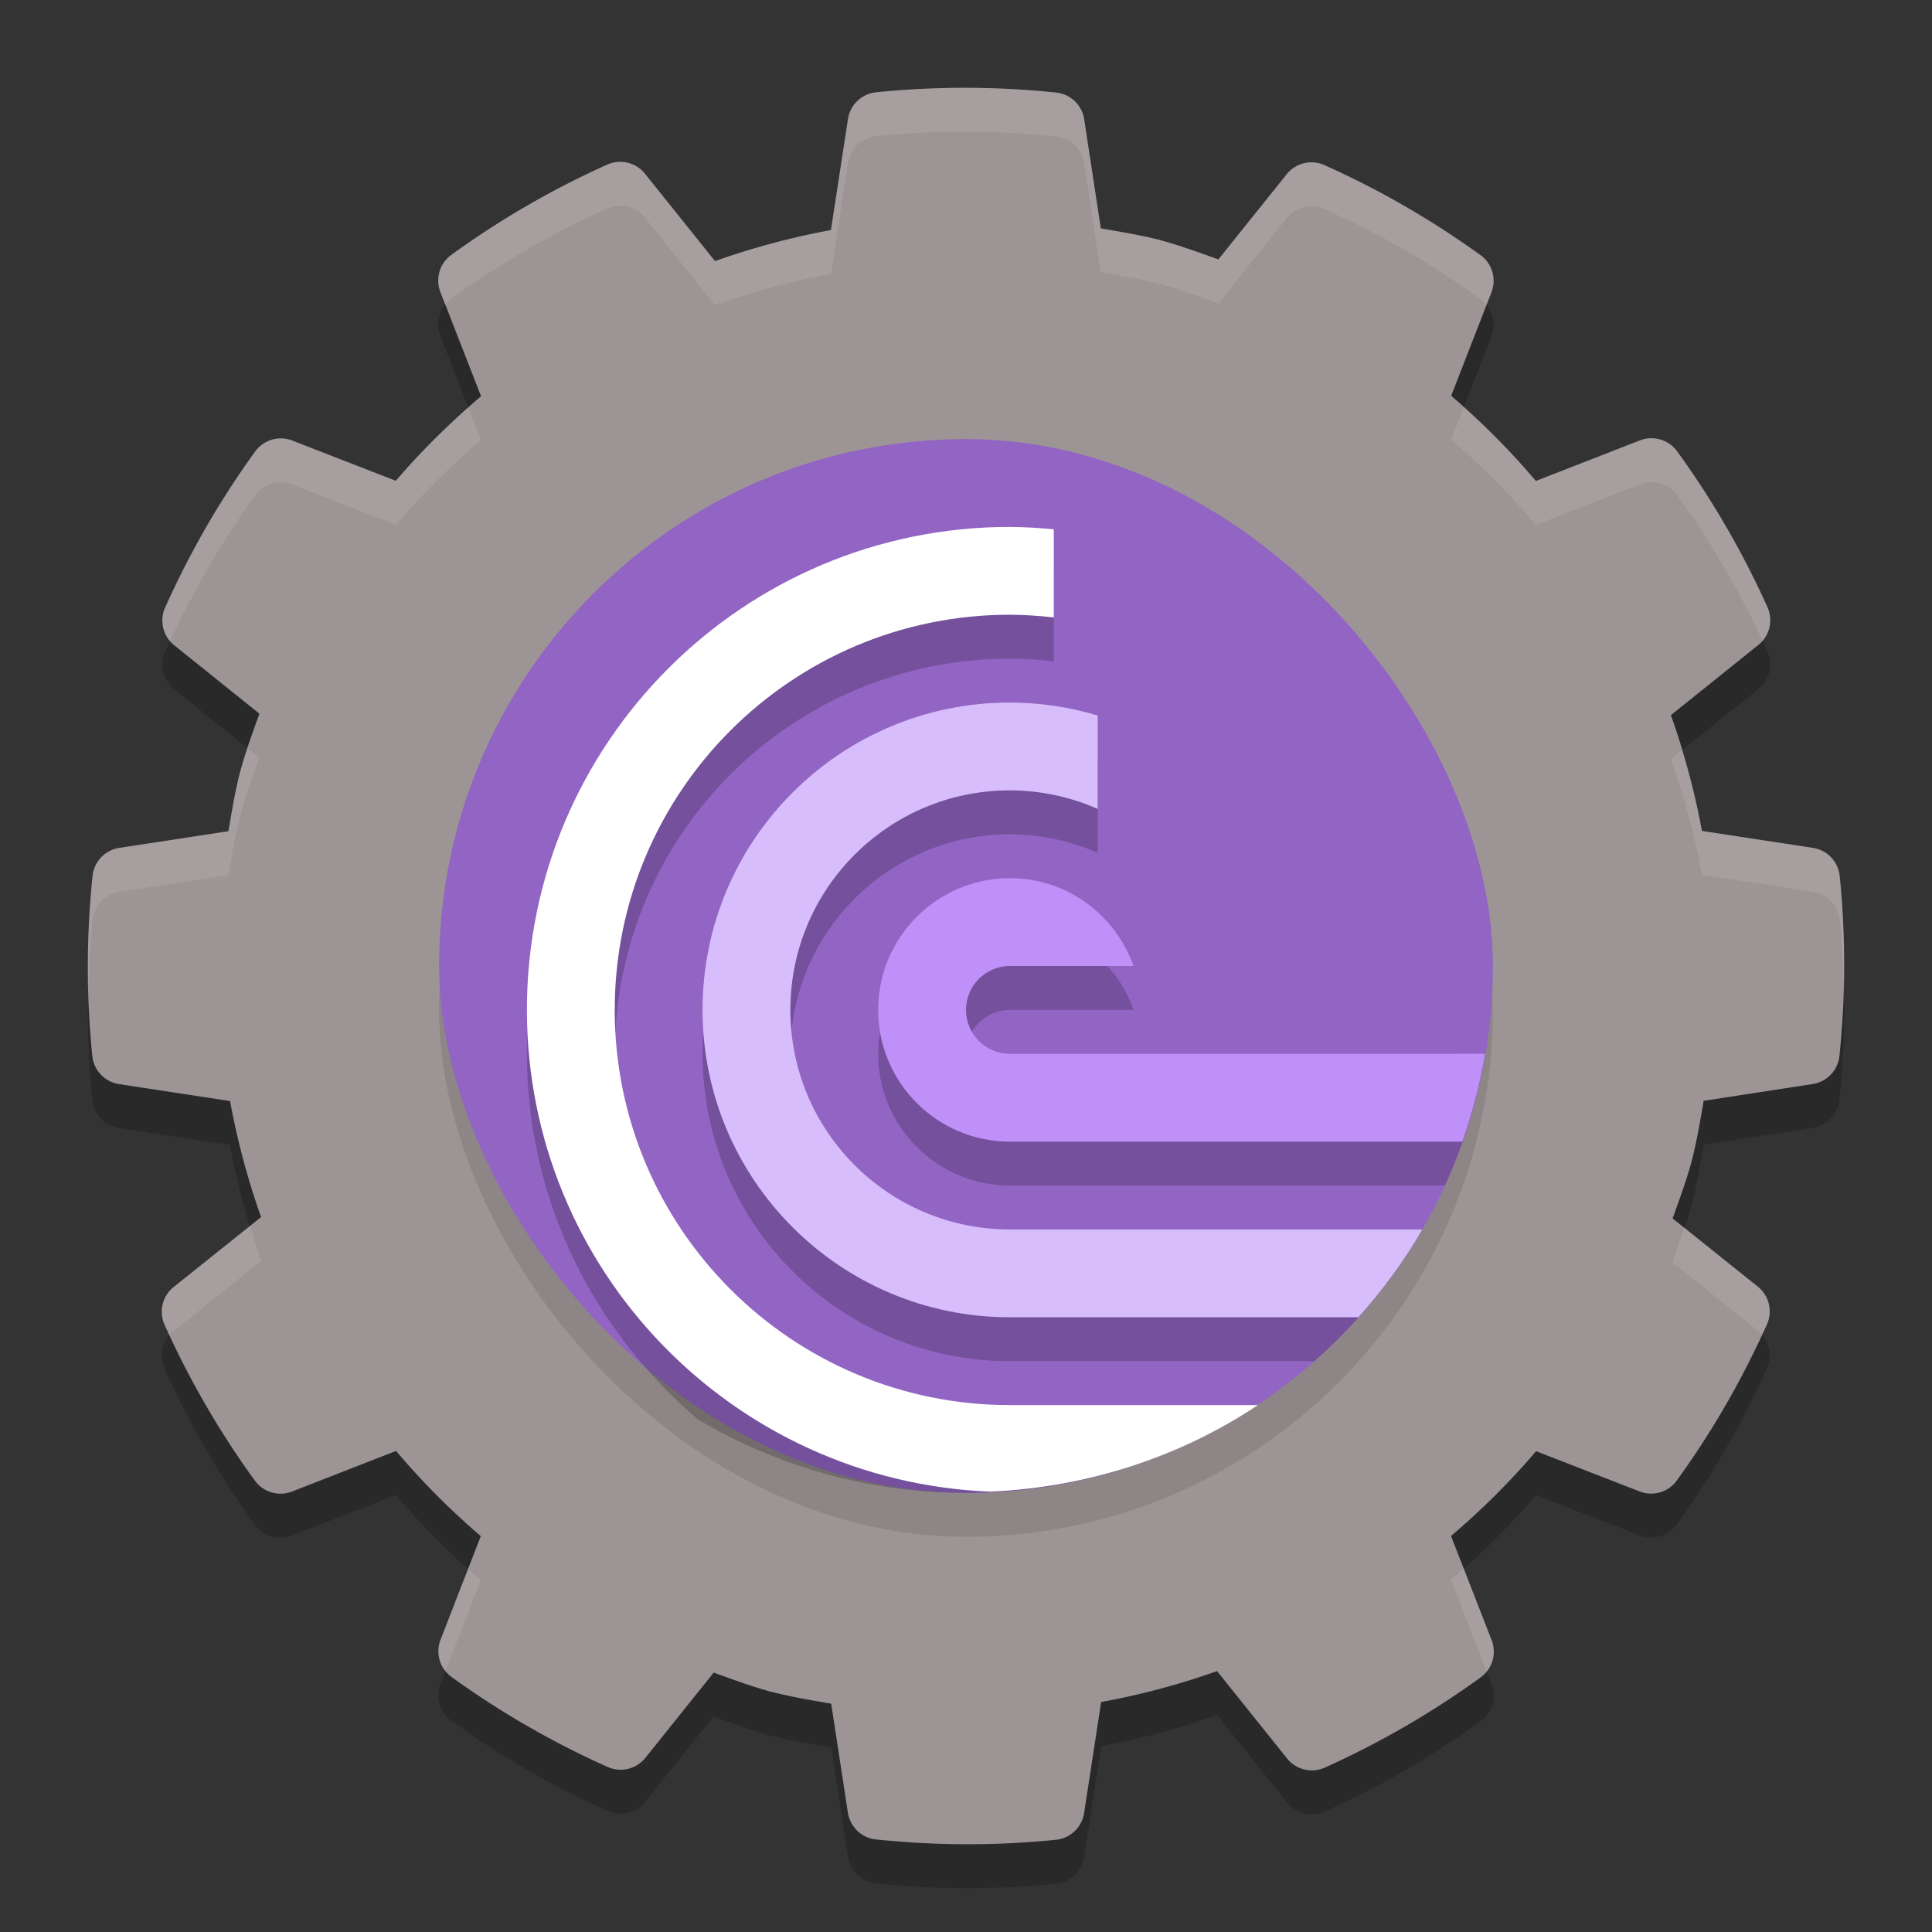 <svg xmlns="http://www.w3.org/2000/svg" width="22" height="22" version="1.1">
 <rect width="100%" height="100%" fill="#333333" stroke="none"/>
 <g transform="translate(-1,-1)">
  <path style="opacity:0.2" d="m 11.899,2.5 c -0.308,0.003 -0.616,0.02 -0.922,0.051 a 0.361,0.361 0 0 0 -0.321,0.305 L 10.462,4.12 c -0.449,0.082 -0.89,0.2 -1.321,0.353 l -0.797,-0.995 A 0.361,0.361 0 0 0 7.914,3.375 C 7.289,3.655 6.695,4 6.14,4.402 A 0.361,0.361 0 0 0 6.015,4.826 l 0.463,1.186 C 6.129,6.307 5.805,6.628 5.507,6.975 L 4.329,6.517 A 0.361,0.361 0 0 0 3.905,6.642 C 3.504,7.197 3.16,7.793 2.88,8.419 A 0.361,0.361 0 0 0 2.984,8.848 L 3.954,9.628 C 3.876,9.845 3.797,10.061 3.736,10.284 a 0.361,0.361 0 0 0 -0.002,0.006 c -0.057,0.223 -0.094,0.449 -0.133,0.676 l -1.242,0.19 a 0.361,0.361 0 0 0 -0.305,0.32 c -0.071,0.681 -0.072,1.368 -0.003,2.049 a 0.361,0.361 0 0 0 0.305,0.321 l 1.264,0.193 c 0.082,0.449 0.2,0.89 0.353,1.321 l -0.995,0.796 a 0.361,0.361 0 0 0 -0.104,0.43 c 0.281,0.625 0.625,1.22 1.028,1.775 a 0.361,0.361 0 0 0 0.424,0.124 l 1.184,-0.462 c 0.295,0.349 0.617,0.673 0.965,0.97 L 6.017,20.171 A 0.361,0.361 0 0 0 6.142,20.596 c 0.556,0.402 1.152,0.745 1.778,1.025 A 0.361,0.361 0 0 0 8.349,21.517 l 0.778,-0.971 c 0.217,0.078 0.433,0.159 0.656,0.219 a 0.361,0.361 0 0 0 0.006,9.5e-4 c 0.223,0.057 0.449,0.095 0.676,0.134 l 0.19,1.241 a 0.361,0.361 0 0 0 0.32,0.305 c 0.681,0.071 1.368,0.073 2.049,0.004 a 0.361,0.361 0 0 0 0.321,-0.305 l 0.194,-1.264 c 0.449,-0.082 0.89,-0.199 1.32,-0.352 l 0.797,0.995 a 0.361,0.361 0 0 0 0.43,0.104 c 0.625,-0.281 1.22,-0.625 1.775,-1.028 a 0.361,0.361 0 0 0 0.124,-0.424 L 17.523,18.99 c 0.349,-0.295 0.672,-0.618 0.969,-0.965 l 1.178,0.458 a 0.361,0.361 0 0 0 0.424,-0.124 c 0.402,-0.556 0.746,-1.152 1.026,-1.778 A 0.361,0.361 0 0 0 21.016,16.151 l -0.97,-0.777 c 0.079,-0.218 0.159,-0.435 0.219,-0.658 a 0.361,0.361 0 0 0 9.5e-4,-0.005 c 0.057,-0.223 0.095,-0.449 0.134,-0.676 l 1.241,-0.191 a 0.361,0.361 0 0 0 0.305,-0.319 c 0.071,-0.681 0.072,-1.368 0.003,-2.049 a 0.361,0.361 0 0 0 -0.305,-0.321 l -1.264,-0.193 c -0.082,-0.449 -0.2,-0.889 -0.353,-1.32 L 21.023,8.844 A 0.361,0.361 0 0 0 21.126,8.414 C 20.845,7.789 20.501,7.195 20.098,6.64 A 0.361,0.361 0 0 0 19.674,6.515 l -1.185,0.462 C 18.194,6.628 17.872,6.304 17.525,6.007 l 0.458,-1.178 A 0.361,0.361 0 0 0 17.858,4.405 C 17.303,4.004 16.707,3.66 16.081,3.38 A 0.361,0.361 0 0 0 15.652,3.484 L 14.874,4.454 C 14.656,4.376 14.44,4.297 14.217,4.236 a 0.361,0.361 0 0 0 -0.006,-0.002 C 13.988,4.177 13.762,4.14 13.535,4.101 L 13.346,2.859 A 0.361,0.361 0 0 0 13.026,2.554 c -0.374,-0.039 -0.75,-0.057 -1.127,-0.054 z"/>
  <path style="fill:#9d9595" d="m 11.899,2 c -0.308,0.003 -0.616,0.02 -0.922,0.051 a 0.361,0.361 0 0 0 -0.321,0.305 L 10.462,3.62 C 10.013,3.702 9.572,3.821 9.142,3.973 L 8.344,2.978 A 0.361,0.361 0 0 0 7.914,2.875 C 7.289,3.155 6.695,3.5 6.14,3.902 A 0.361,0.361 0 0 0 6.015,4.326 L 6.478,5.512 C 6.129,5.807 5.805,6.128 5.507,6.475 L 4.329,6.017 A 0.361,0.361 0 0 0 3.905,6.142 C 3.504,6.697 3.16,7.293 2.88,7.919 a 0.361,0.361 0 0 0 0.104,0.429 l 0.97,0.779 c -0.078,0.217 -0.158,0.433 -0.218,0.656 a 0.361,0.361 0 0 0 -0.002,0.006 c -0.057,0.223 -0.094,0.449 -0.133,0.676 l -1.242,0.19 a 0.361,0.361 0 0 0 -0.305,0.32 c -0.071,0.681 -0.072,1.368 -0.003,2.049 a 0.361,0.361 0 0 0 0.305,0.321 l 1.264,0.193 c 0.082,0.449 0.2,0.89 0.353,1.321 l -0.995,0.796 a 0.361,0.361 0 0 0 -0.104,0.43 c 0.281,0.625 0.625,1.22 1.028,1.775 a 0.361,0.361 0 0 0 0.424,0.124 l 1.184,-0.462 c 0.295,0.349 0.617,0.673 0.965,0.97 L 6.017,19.671 a 0.361,0.361 0 0 0 0.125,0.425 c 0.556,0.402 1.152,0.745 1.778,1.025 A 0.361,0.361 0 0 0 8.349,21.017 l 0.778,-0.971 c 0.217,0.078 0.433,0.159 0.656,0.219 a 0.361,0.361 0 0 0 0.006,9.5e-4 c 0.223,0.057 0.449,0.095 0.676,0.134 l 0.19,1.241 a 0.361,0.361 0 0 0 0.32,0.305 c 0.681,0.071 1.368,0.073 2.049,0.004 a 0.361,0.361 0 0 0 0.321,-0.305 l 0.194,-1.264 c 0.449,-0.082 0.89,-0.199 1.32,-0.352 l 0.797,0.995 a 0.361,0.361 0 0 0 0.43,0.104 c 0.625,-0.281 1.22,-0.625 1.775,-1.028 a 0.361,0.361 0 0 0 0.124,-0.424 L 17.523,18.49 c 0.349,-0.295 0.672,-0.618 0.969,-0.965 l 1.178,0.458 a 0.361,0.361 0 0 0 0.424,-0.124 c 0.402,-0.556 0.746,-1.152 1.026,-1.778 a 0.361,0.361 0 0 0 -0.104,-0.43 l -0.97,-0.777 c 0.079,-0.218 0.159,-0.435 0.219,-0.658 a 0.361,0.361 0 0 0 9.5e-4,-0.005 c 0.057,-0.223 0.095,-0.449 0.134,-0.676 l 1.241,-0.191 a 0.361,0.361 0 0 0 0.305,-0.319 c 0.071,-0.681 0.072,-1.368 0.003,-2.049 A 0.361,0.361 0 0 0 21.644,10.655 L 20.38,10.462 C 20.298,10.013 20.179,9.573 20.027,9.143 L 21.023,8.344 A 0.361,0.361 0 0 0 21.126,7.914 C 20.845,7.289 20.501,6.695 20.098,6.14 A 0.361,0.361 0 0 0 19.674,6.015 l -1.185,0.462 C 18.194,6.128 17.872,5.804 17.525,5.507 l 0.458,-1.178 A 0.361,0.361 0 0 0 17.858,3.905 C 17.303,3.504 16.707,3.16 16.081,2.88 A 0.361,0.361 0 0 0 15.652,2.984 L 14.874,3.954 C 14.656,3.876 14.44,3.797 14.217,3.736 a 0.361,0.361 0 0 0 -0.006,-0.002 C 13.988,3.677 13.762,3.64 13.535,3.601 L 13.346,2.359 A 0.361,0.361 0 0 0 13.026,2.054 c -0.374,-0.039 -0.75,-0.057 -1.127,-0.054 z"/>
  <rect style="opacity:0.1" width="12" height="12" x="6" y="6.5" rx="6"/>
  <rect style="fill:#9264c3" width="12" height="12" x="6" y="6" rx="6"/>
  <path style="opacity:0.1;fill:#ffffff" d="m 11.899,2 c -0.308,0.003 -0.616,0.02 -0.923,0.051 A 0.361,0.361 0 0 0 10.656,2.356 l -0.194,1.264 c -0.449,0.082 -0.89,0.201 -1.32,0.354 L 8.345,2.979 A 0.361,0.361 0 0 0 7.914,2.875 C 7.289,3.156 6.695,3.499 6.14,3.901 A 0.361,0.361 0 0 0 6.015,4.326 L 6.07,4.469 A 0.361,0.361 0 0 1 6.14,4.401 C 6.695,3.999 7.289,3.656 7.914,3.375 A 0.361,0.361 0 0 1 8.345,3.479 L 9.142,4.474 C 9.572,4.321 10.013,4.202 10.462,4.12 L 10.656,2.856 A 0.361,0.361 0 0 1 10.977,2.551 c 0.306,-0.031 0.615,-0.048 0.923,-0.051 0.376,-0.003 0.752,0.015 1.127,0.054 a 0.361,0.361 0 0 1 0.319,0.306 l 0.189,1.241 c 0.227,0.039 0.453,0.077 0.676,0.134 a 0.361,0.361 0 0 1 0.006,0.002 c 0.223,0.061 0.44,0.139 0.657,0.218 l 0.778,-0.97 A 0.361,0.361 0 0 1 16.081,3.38 c 0.626,0.28 1.222,0.623 1.777,1.025 a 0.361,0.361 0 0 1 0.07,0.066 l 0.055,-0.142 a 0.361,0.361 0 0 0 -0.125,-0.425 C 17.303,3.503 16.707,3.16 16.081,2.88 a 0.361,0.361 0 0 0 -0.429,0.104 l -0.778,0.97 C 14.657,3.876 14.44,3.797 14.217,3.736 a 0.361,0.361 0 0 0 -0.006,-0.002 C 13.988,3.677 13.762,3.64 13.535,3.601 L 13.346,2.359 A 0.361,0.361 0 0 0 13.026,2.054 c -0.374,-0.039 -0.75,-0.057 -1.127,-0.054 z m 5.769,3.641 -0.143,0.367 c 0.347,0.297 0.669,0.62 0.964,0.969 l 1.185,-0.462 a 0.361,0.361 0 0 1 0.425,0.125 c 0.377,0.52 0.701,1.076 0.972,1.658 A 0.361,0.361 0 0 0 21.126,7.914 C 20.845,7.289 20.501,6.695 20.099,6.14 a 0.361,0.361 0 0 0 -0.425,-0.125 l -1.185,0.462 C 18.236,6.178 17.959,5.902 17.668,5.641 Z M 6.334,5.644 C 6.041,5.903 5.763,6.177 5.508,6.475 L 4.329,6.017 a 0.361,0.361 0 0 0 -0.424,0.125 C 3.503,6.697 3.16,7.293 2.88,7.919 a 0.361,0.361 0 0 0 0.057,0.382 C 3.206,7.718 3.529,7.162 3.905,6.642 a 0.361,0.361 0 0 1 0.424,-0.125 L 5.508,6.976 C 5.805,6.629 6.129,6.307 6.478,6.012 Z M 3.823,9.522 C 3.794,9.61 3.76,9.695 3.736,9.783 a 0.361,0.361 0 0 0 -0.002,0.006 C 3.677,10.012 3.64,10.238 3.602,10.465 l -1.242,0.19 a 0.361,0.361 0 0 0 -0.306,0.32 c -0.045,0.427 -0.057,0.855 -0.047,1.283 0.007,-0.261 0.02,-0.523 0.047,-0.783 a 0.361,0.361 0 0 1 0.306,-0.32 l 1.242,-0.19 c 0.039,-0.226 0.076,-0.453 0.133,-0.676 a 0.361,0.361 0 0 1 0.002,-0.006 C 3.797,10.06 3.876,9.845 3.954,9.628 Z m 16.328,0.021 -0.125,0.1 c 0.153,0.43 0.271,0.87 0.354,1.319 l 1.264,0.193 a 0.361,0.361 0 0 1 0.306,0.321 c 0.026,0.255 0.038,0.51 0.044,0.766 0.011,-0.422 -0.001,-0.845 -0.044,-1.266 a 0.361,0.361 0 0 0 -0.306,-0.321 L 20.38,10.462 C 20.323,10.151 20.242,9.845 20.151,9.543 Z M 3.849,14.958 2.979,15.655 A 0.361,0.361 0 0 0 2.874,16.085 c 0.018,0.039 0.038,0.077 0.056,0.116 a 0.361,0.361 0 0 1 0.049,-0.046 l 0.995,-0.797 c -0.047,-0.132 -0.085,-0.266 -0.125,-0.4 z m 16.328,0.021 c -0.044,0.131 -0.084,0.264 -0.131,0.395 l 0.97,0.777 a 0.361,0.361 0 0 1 0.049,0.047 c 0.018,-0.039 0.038,-0.078 0.056,-0.117 a 0.361,0.361 0 0 0 -0.104,-0.43 z m -2.51,3.879 c -0.049,0.043 -0.094,0.09 -0.144,0.132 l 0.406,1.042 a 0.361,0.361 0 0 0 0.056,-0.357 z m -11.335,0.002 -0.315,0.812 a 0.361,0.361 0 0 0 0.056,0.357 l 0.402,-1.036 c -0.049,-0.042 -0.094,-0.089 -0.143,-0.133 z"/>
  <path style="opacity:0.2" d="M 12.5,7.5 C 9.462,7.5 7,9.962 7,13 7,14.677 7.767,16.159 8.951,17.166 9.844,17.693 10.884,18 12,18 c 0.855,0 1.666,-0.18 2.4,-0.5 H 12.5 C 10.015,17.5 8,15.485 8,13 8,10.515 10.015,8.5 12.5,8.5 12.667,8.501 12.834,8.512 13,8.531 V 7.527 C 12.834,7.511 12.667,7.502 12.5,7.5 Z m 0,2 C 10.567,9.5 9,11.067 9,13 c 0,1.933 1.567,3.5 3.5,3.5 h 3.467 c 0.338,-0.298 0.643,-0.633 0.906,-1 H 12.5 C 11.119,15.5 10,14.381 10,13 c 0,-1.381 1.119,-2.5 2.5,-2.5 0.344,3.94e-4 0.685,0.073 1,0.211 V 9.648 C 13.176,9.55 12.839,9.501 12.5,9.5 Z m 0,2 c -0.828,0 -1.5,0.672 -1.5,1.5 0,0.828 0.672,1.5 1.5,1.5 h 4.953 c 0.146,-0.319 0.263,-0.654 0.352,-1 H 15.5 13.912 12.5 C 12.224,13.5 12,13.276 12,13 c 0,-0.276 0.224,-0.5 0.5,-0.5 h 1.408 C 13.702,11.919 13.152,11.5 12.5,11.5 Z"/>
  <path style="fill:#d7bdfb" d="M 12.5,9 C 10.567,9 9,10.567 9,12.5 9,14.433 10.567,16 12.5,16 h 3.969 c 0.275,-0.307 0.519,-0.64 0.727,-1 H 12.5 C 11.119,15 10,13.881 10,12.5 10,11.119 11.119,10 12.5,10 c 0.344,3.94e-4 0.685,0.073 1,0.211 V 9.148 C 13.176,9.05 12.839,9.001 12.5,9 Z"/>
  <path style="fill:#ffffff" d="M 12.5,7 C 9.462,7 7,9.462 7,12.5 7,15.462 9.344,17.868 12.277,17.986 13.402,17.935 14.446,17.584 15.324,17 H 12.5 C 10.015,17 8,14.985 8,12.5 8,10.015 10.015,8 12.5,8 12.667,8.001 12.834,8.012 13,8.031 V 7.027 C 12.834,7.011 12.667,7.002 12.5,7 Z"/>
  <path style="fill:#c090f9" d="m 12.5,11 c -0.828,0 -1.5,0.672 -1.5,1.5 0,0.828 0.672,1.5 1.5,1.5 h 5.152 c 0.113,-0.322 0.2,-0.655 0.258,-1 H 15.5 13.912 12.5 C 12.224,13 12,12.776 12,12.5 12,12.224 12.224,12 12.5,12 h 1.408 C 13.702,11.419 13.152,11 12.5,11 Z"/>
 </g>
</svg>
